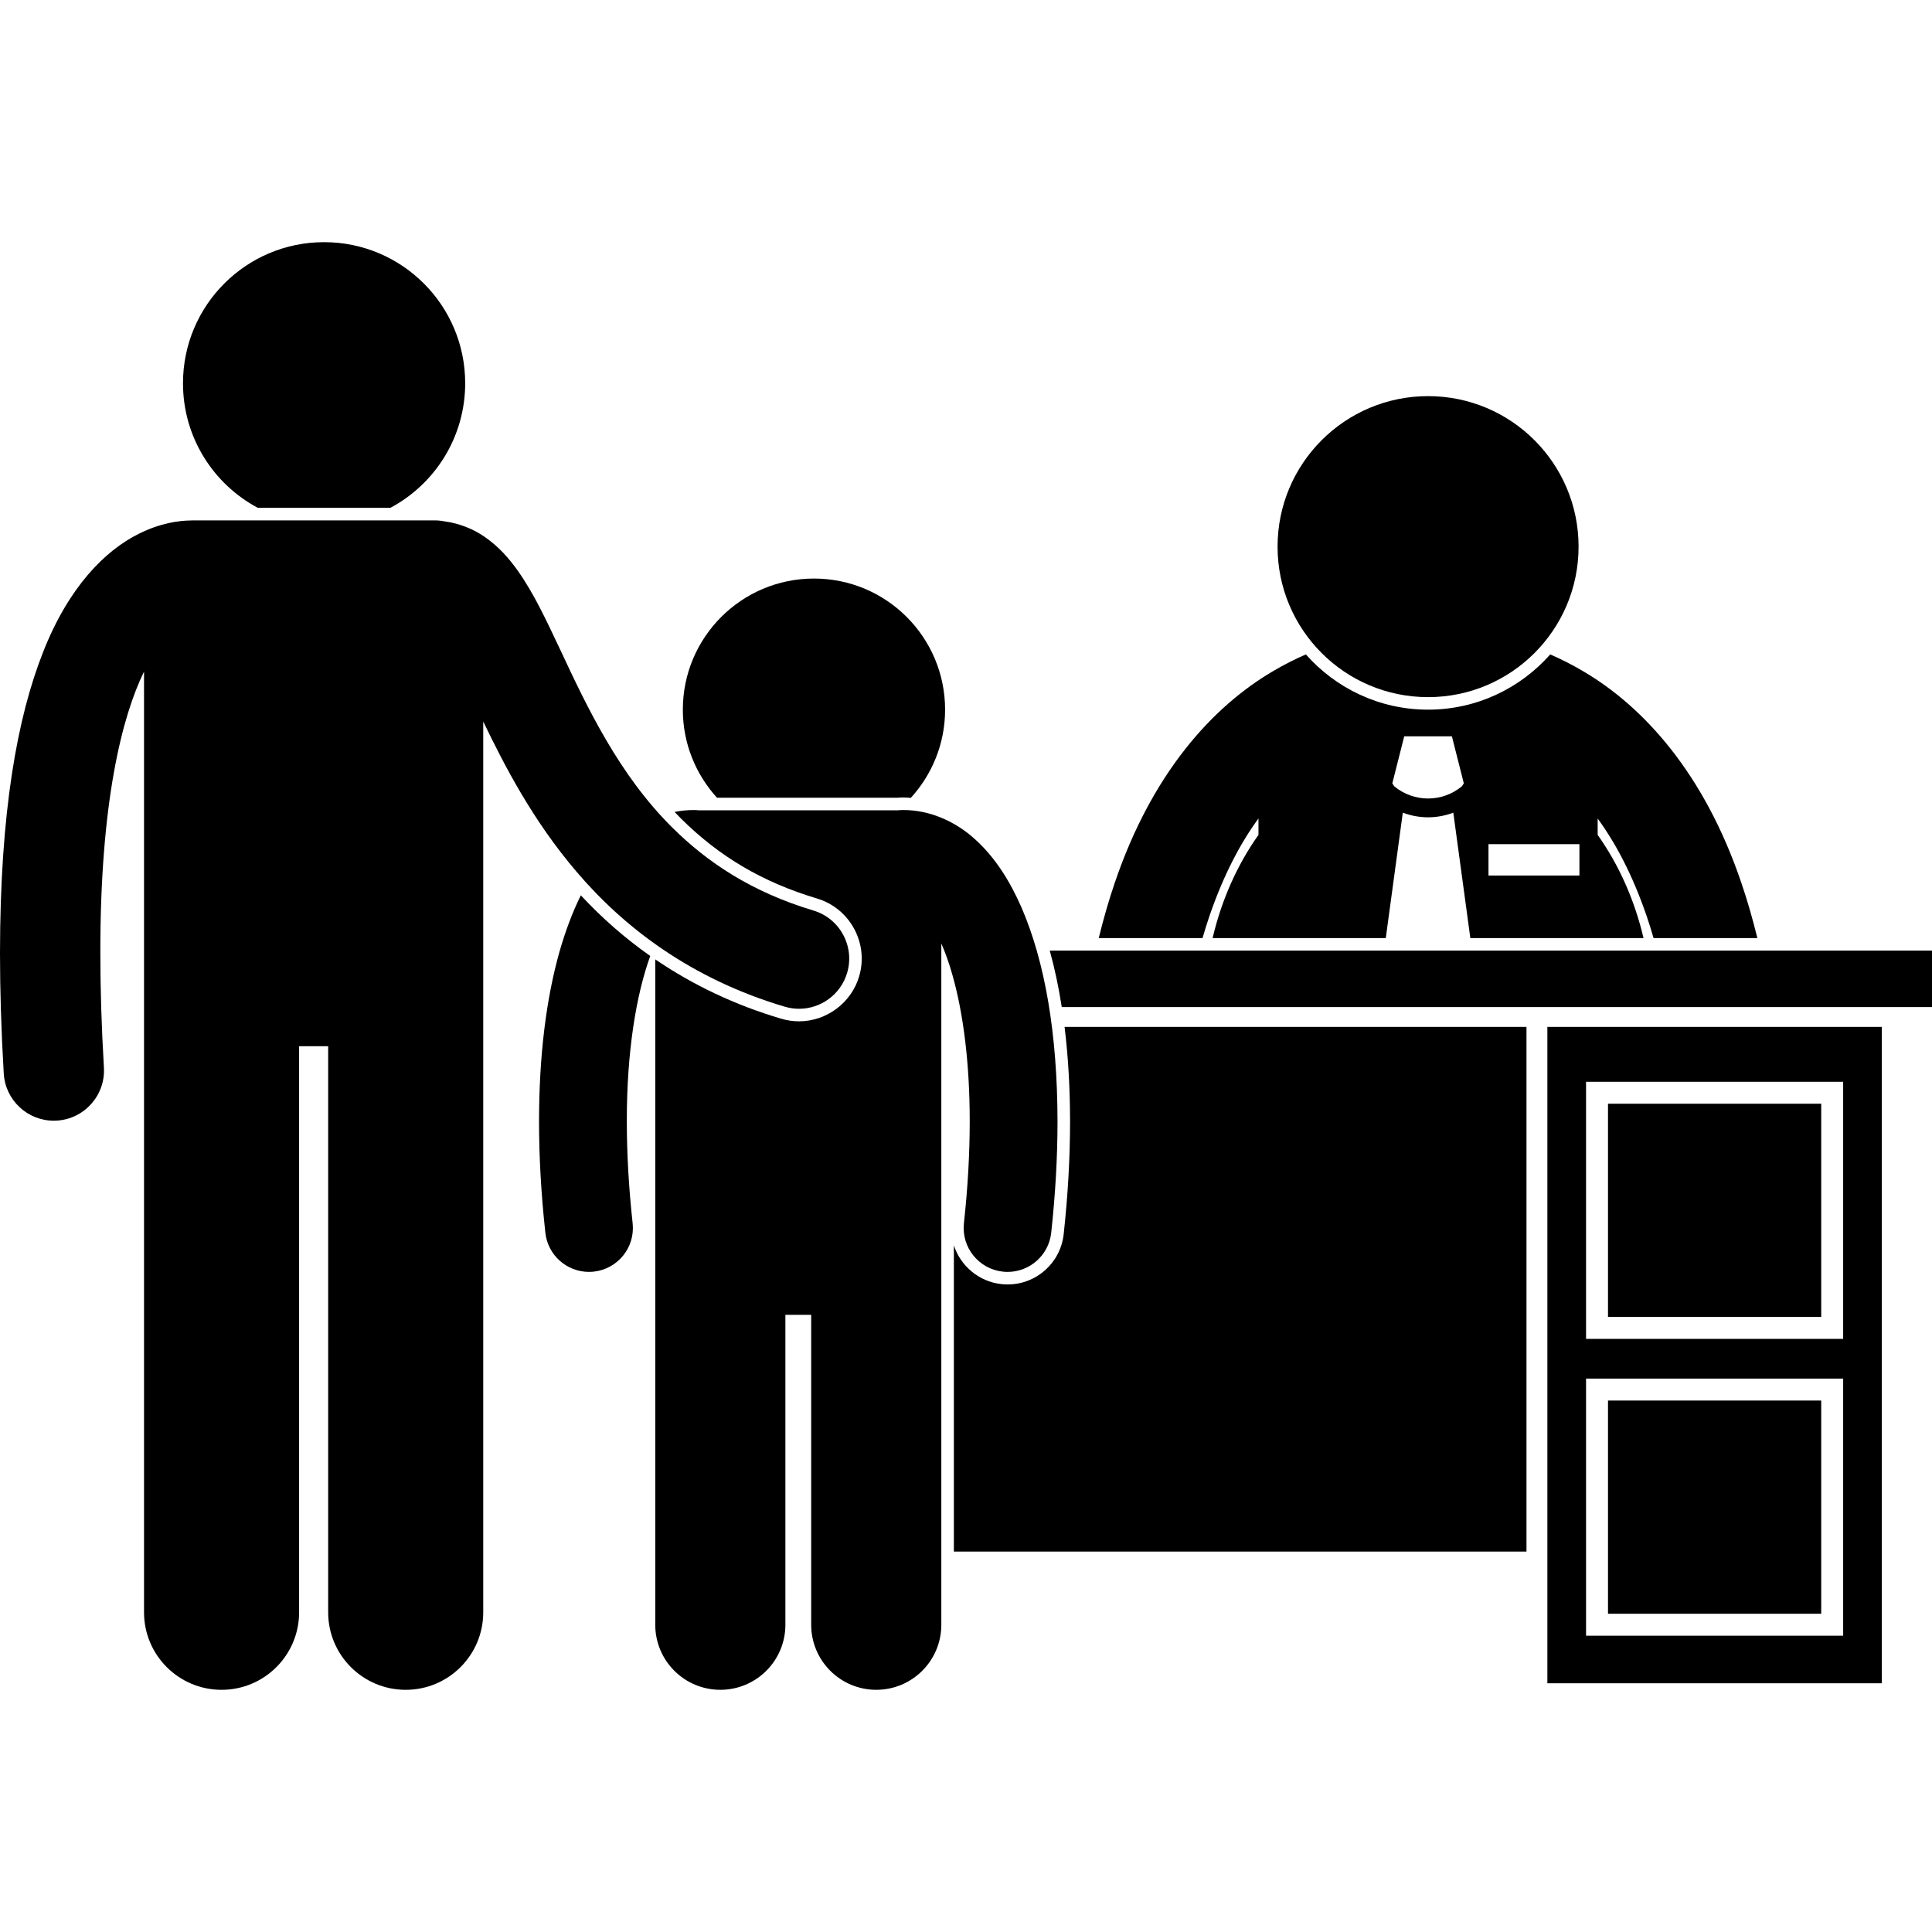 <svg id="Layer_1" enable-background="new 0 0 308.083 230.85" height="512" viewBox="0 0 308.083 230.85" width="512" xmlns="http://www.w3.org/2000/svg"><g><path d="m192.898 107.351c2.277-6.594 4.956-11.592 7.781-15.45v2.617c-3.344 4.711-5.869 10.301-7.311 16.452h27.614l2.714-19.995c1.297.486 2.662.74 4.026.739h.002.006c1.363 0 2.726-.254 4.02-.74l2.715 19.996h27.616c-1.442-6.149-3.968-11.739-7.311-16.45v-2.609c2.822 3.857 5.5 8.854 7.776 15.441.395 1.155.773 2.364 1.138 3.618h16.552c-.761-3.107-1.61-6.04-2.55-8.792-5.95-17.569-15.653-28.11-25.158-33.716-1.807-1.073-3.589-1.97-5.323-2.722-4.768 5.396-11.731 8.808-19.481 8.808-7.752 0-14.717-3.413-19.484-8.81-1.735.752-3.52 1.649-5.328 2.724-9.505 5.606-19.206 16.146-25.154 33.718-.939 2.751-1.789 5.684-2.55 8.79h16.552c.364-1.254.743-2.463 1.138-3.619zm40.526-21.054-.289.456c-1.565 1.306-3.484 1.96-5.412 1.962-1.929-.002-3.845-.655-5.408-1.959l-.291-.459 1.9-7.5h3.801 3.799zm3.936 14.698v-5h14.5v5z"/><circle cx="227.725" cy="48.551" r="24"/><path d="m167.398 112.971c.779 2.81 1.417 5.813 1.915 9h138.77v-9z"/><path d="m246.749 125.137v104.666h53.334v-104.666zm47.168 97.082h-41v-41h41zm0-47.332h-41v-41h41z"/><path d="m243.417 125.137h-73.657c.574 4.667.868 9.696.876 15.076 0 5.718-.342 11.76-1.016 17.963-.497 4.576-4.34 8.029-8.939 8.029-.323 0-.649-.018-.977-.052-3.636-.396-6.533-2.914-7.597-6.181v48.83h88.643 2.668v-83.665z"/><path d="m256.417 137.387h34v34h-34z"/><path d="m256.417 184.719h34v34h-34z"/><path d="m74.18 22.5c0-12.426-10.073-22.5-22.5-22.5-12.426 0-22.5 10.074-22.5 22.5 0 8.608 4.836 16.084 11.937 19.867h21.128c7.1-3.783 11.935-11.259 11.935-19.867z"/><path d="m143.957 88.552c.431 0 .858.032 1.285.063 3.385-3.716 5.466-8.64 5.466-14.063 0-11.549-9.359-20.911-20.91-20.911-11.549 0-20.91 9.362-20.91 20.911 0 5.412 2.073 10.328 5.447 14.042h28.755c.287-.027.574-.042.867-.042z"/><path d="m162.894 106.101c-1.889-4.315-4.226-7.98-7.334-10.816-3.064-2.821-7.191-4.758-11.603-4.733-.26 0-.515.017-.767.044h-31.799c-.248-.026-.499-.042-.754-.042-1.04-.006-2.063.105-3.061.304.325.343.648.688.984 1.022 6.151 6.119 13.055 10.183 21.721 12.782 5.278 1.577 8.292 7.159 6.714 12.445-1.253 4.204-5.193 7.139-9.579 7.139-.964 0-1.927-.141-2.86-.42-7.315-2.167-14.017-5.337-20.067-9.459v106.104c0 5.729 4.646 10.375 10.377 10.375 5.729 0 10.375-4.646 10.375-10.375v-49.417h4.113v49.417c0 5.729 4.646 10.375 10.377 10.375 5.729 0 10.375-4.646 10.375-10.375v-108.636c.64 1.475 1.254 3.155 1.786 5.081 1.681 5.92 2.747 13.829 2.743 23.299 0 4.987-.292 10.416-.925 16.231-.418 3.846 2.359 7.297 6.204 7.718.257.028.513.042.766.042 3.526 0 6.561-2.66 6.95-6.246.683-6.285 1.004-12.21 1.004-17.745-.018-14.018-2.006-25.475-5.74-34.114z"/><path d="m103.69 113.827c-3.989-2.8-7.681-6.032-11.07-9.673-1.332 2.694-2.45 5.675-3.393 8.951-2.122 7.517-3.268 16.602-3.271 27.11 0 5.531.32 11.457 1.008 17.748.392 3.584 3.426 6.241 6.951 6.241.254 0 .51-.014.769-.042 3.845-.423 6.618-3.877 6.197-7.72-.635-5.813-.926-11.238-.926-16.228-.018-11.234 1.524-20.279 3.735-26.387z"/><path d="m77.059 218.486v-142.046c3.493 7.264 7.985 15.873 14.854 23.921 7.61 8.956 18.353 17.143 33.216 21.548.763.229 1.532.338 2.29.338 3.444 0 6.628-2.244 7.663-5.713 1.264-4.233-1.142-8.692-5.376-9.957-9.877-2.964-16.927-7.684-22.556-13.282-8.425-8.391-13.457-18.985-17.785-28.246-2.201-4.643-4.15-8.92-6.854-12.742-1.37-1.902-2.971-3.752-5.203-5.297-1.759-1.237-4.037-2.175-6.442-2.49-.496-.1-1.009-.153-1.534-.153h-38.636c-.093 0-.182.011-.273.014-1.792.012-4.838.385-8.309 2.135-5.379 2.667-11.178 8.502-15.237 18.842-4.104 10.376-6.863 25.384-6.877 48.044.002 5.856.189 12.225.598 19.159.249 4.252 3.775 7.532 7.981 7.533.156 0 .313-.005.472-.014 4.411-.262 7.776-4.046 7.52-8.457-.392-6.65-.569-12.707-.569-18.222-.035-24.22 3.496-37.825 6.966-44.924v150.008c0 6.83 5.537 12.363 12.363 12.363 6.828 0 12.366-5.533 12.366-12.363v-90.271h4.634v90.271c0 6.83 5.537 12.363 12.364 12.363 6.826.002 12.364-5.532 12.364-12.362z"/></g></svg>
